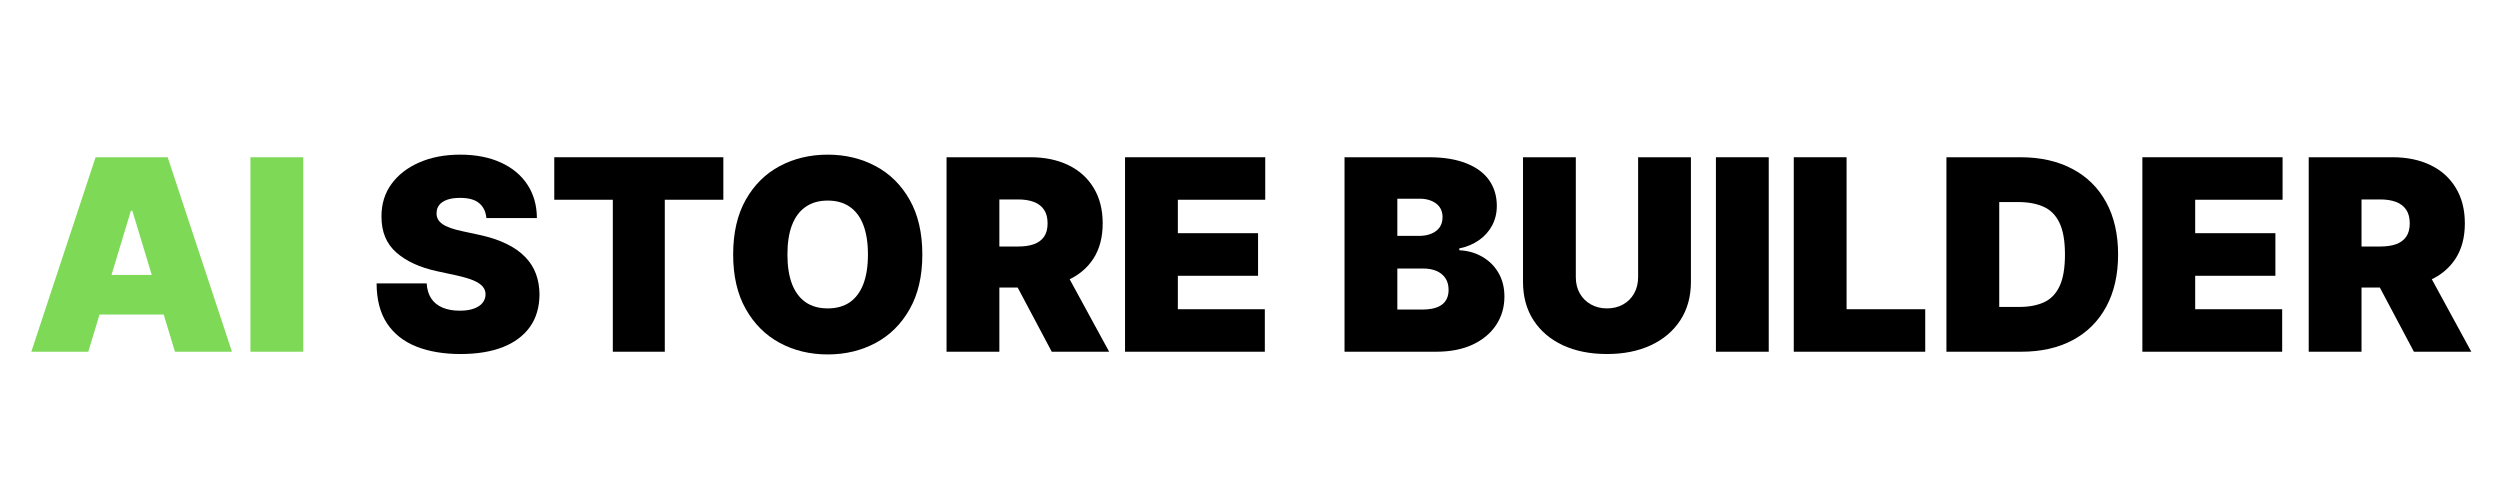 <svg xmlns="http://www.w3.org/2000/svg" xmlns:xlink="http://www.w3.org/1999/xlink" width="500" zoomAndPan="magnify" viewBox="0 0 375 75" height="100" preserveAspectRatio="xMidYMid meet" version="1.0"><defs><g/></defs><g fill="#7ed957" fill-opacity="1"><g transform="translate(3.791, 52.759)"><g><path d="M 9.453 0 L 0.906 0 L 10.547 -29.172 L 21.359 -29.172 L 31 0 L 22.453 0 L 16.062 -21.141 L 15.844 -21.141 Z M 7.859 -11.516 L 23.922 -11.516 L 23.922 -5.578 L 7.859 -5.578 Z M 7.859 -11.516 "/></g></g></g><g fill="#7ed957" fill-opacity="1"><g transform="translate(35.69, 52.759)"><g><path d="M 9.797 -29.172 L 9.797 0 L 1.875 0 L 1.875 -29.172 Z M 9.797 -29.172 "/></g></g></g><g fill="#000000" fill-opacity="1"><g transform="translate(47.373, 52.759)"><g/></g></g><g fill="#000000" fill-opacity="1"><g transform="translate(55.348, 52.759)"><g><path d="M 17.609 -20.047 C 17.523 -21.004 17.164 -21.75 16.531 -22.281 C 15.906 -22.812 14.953 -23.078 13.672 -23.078 C 12.859 -23.078 12.191 -22.977 11.672 -22.781 C 11.148 -22.582 10.766 -22.316 10.516 -21.984 C 10.273 -21.66 10.148 -21.285 10.141 -20.859 C 10.117 -20.504 10.18 -20.188 10.328 -19.906 C 10.473 -19.625 10.707 -19.367 11.031 -19.141 C 11.352 -18.922 11.766 -18.723 12.266 -18.547 C 12.773 -18.367 13.379 -18.207 14.078 -18.062 L 16.469 -17.547 C 18.082 -17.203 19.461 -16.75 20.609 -16.188 C 21.754 -15.633 22.691 -14.977 23.422 -14.219 C 24.16 -13.469 24.703 -12.617 25.047 -11.672 C 25.391 -10.734 25.566 -9.711 25.578 -8.609 C 25.566 -6.68 25.086 -5.051 24.141 -3.719 C 23.191 -2.395 21.836 -1.383 20.078 -0.688 C 18.316 0 16.203 0.344 13.734 0.344 C 11.191 0.344 8.977 -0.031 7.094 -0.781 C 5.207 -1.531 3.742 -2.688 2.703 -4.25 C 1.672 -5.812 1.148 -7.812 1.141 -10.25 L 8.656 -10.25 C 8.707 -9.363 8.93 -8.613 9.328 -8 C 9.723 -7.395 10.285 -6.938 11.016 -6.625 C 11.742 -6.312 12.609 -6.156 13.609 -6.156 C 14.461 -6.156 15.172 -6.258 15.734 -6.469 C 16.305 -6.676 16.738 -6.961 17.031 -7.328 C 17.332 -7.703 17.484 -8.129 17.484 -8.609 C 17.484 -9.047 17.344 -9.43 17.062 -9.766 C 16.781 -10.109 16.32 -10.414 15.688 -10.688 C 15.051 -10.957 14.191 -11.211 13.109 -11.453 L 10.203 -12.078 C 7.617 -12.641 5.582 -13.578 4.094 -14.891 C 2.602 -16.203 1.863 -18 1.875 -20.281 C 1.863 -22.133 2.359 -23.754 3.359 -25.141 C 4.367 -26.535 5.766 -27.617 7.547 -28.391 C 9.328 -29.172 11.367 -29.562 13.672 -29.562 C 16.023 -29.562 18.062 -29.164 19.781 -28.375 C 21.5 -27.594 22.828 -26.488 23.766 -25.062 C 24.703 -23.633 25.176 -21.961 25.188 -20.047 Z M 17.609 -20.047 "/></g></g></g><g fill="#000000" fill-opacity="1"><g transform="translate(82.063, 52.759)"><g><path d="M 1.078 -22.797 L 1.078 -29.172 L 26.438 -29.172 L 26.438 -22.797 L 17.656 -22.797 L 17.656 0 L 9.859 0 L 9.859 -22.797 Z M 1.078 -22.797 "/></g></g></g><g fill="#000000" fill-opacity="1"><g transform="translate(108.208, 52.759)"><g><path d="M 30.141 -14.578 C 30.141 -11.336 29.504 -8.602 28.234 -6.375 C 26.973 -4.145 25.27 -2.457 23.125 -1.312 C 20.977 -0.164 18.586 0.406 15.953 0.406 C 13.297 0.406 10.895 -0.172 8.75 -1.328 C 6.613 -2.484 4.914 -4.176 3.656 -6.406 C 2.395 -8.633 1.766 -11.359 1.766 -14.578 C 1.766 -17.828 2.395 -20.566 3.656 -22.797 C 4.914 -25.023 6.613 -26.707 8.75 -27.844 C 10.895 -28.988 13.297 -29.562 15.953 -29.562 C 18.586 -29.562 20.977 -28.988 23.125 -27.844 C 25.27 -26.707 26.973 -25.023 28.234 -22.797 C 29.504 -20.566 30.141 -17.828 30.141 -14.578 Z M 21.984 -14.578 C 21.984 -16.328 21.754 -17.801 21.297 -19 C 20.836 -20.207 20.16 -21.117 19.266 -21.734 C 18.367 -22.359 17.266 -22.672 15.953 -22.672 C 14.641 -22.672 13.535 -22.359 12.641 -21.734 C 11.742 -21.117 11.062 -20.207 10.594 -19 C 10.133 -17.801 9.906 -16.328 9.906 -14.578 C 9.906 -12.836 10.133 -11.363 10.594 -10.156 C 11.062 -8.957 11.742 -8.047 12.641 -7.422 C 13.535 -6.805 14.641 -6.5 15.953 -6.5 C 17.266 -6.5 18.367 -6.805 19.266 -7.422 C 20.16 -8.047 20.836 -8.957 21.297 -10.156 C 21.754 -11.363 21.984 -12.836 21.984 -14.578 Z M 21.984 -14.578 "/></g></g></g><g fill="#000000" fill-opacity="1"><g transform="translate(140.107, 52.759)"><g><path d="M 1.875 0 L 1.875 -29.172 L 14.469 -29.172 C 16.633 -29.172 18.531 -28.773 20.156 -27.984 C 21.781 -27.203 23.039 -26.066 23.938 -24.578 C 24.844 -23.098 25.297 -21.32 25.297 -19.25 C 25.297 -17.164 24.832 -15.406 23.906 -13.969 C 22.977 -12.539 21.68 -11.457 20.016 -10.719 C 18.348 -9.988 16.406 -9.625 14.188 -9.625 L 6.672 -9.625 L 6.672 -15.781 L 12.594 -15.781 C 13.52 -15.781 14.312 -15.895 14.969 -16.125 C 15.633 -16.363 16.145 -16.738 16.5 -17.25 C 16.852 -17.758 17.031 -18.426 17.031 -19.25 C 17.031 -20.094 16.852 -20.773 16.5 -21.297 C 16.145 -21.828 15.633 -22.219 14.969 -22.469 C 14.312 -22.719 13.52 -22.844 12.594 -22.844 L 9.797 -22.844 L 9.797 0 Z M 18.969 -13.391 L 26.266 0 L 17.656 0 L 10.547 -13.391 Z M 18.969 -13.391 "/></g></g></g><g fill="#000000" fill-opacity="1"><g transform="translate(166.88, 52.759)"><g><path d="M 1.875 0 L 1.875 -29.172 L 22.906 -29.172 L 22.906 -22.797 L 9.797 -22.797 L 9.797 -17.781 L 21.828 -17.781 L 21.828 -11.391 L 9.797 -11.391 L 9.797 -6.375 L 22.844 -6.375 L 22.844 0 Z M 1.875 0 "/></g></g></g><g fill="#000000" fill-opacity="1"><g transform="translate(191.829, 52.759)"><g/></g></g><g fill="#000000" fill-opacity="1"><g transform="translate(199.804, 52.759)"><g><path d="M 1.875 0 L 1.875 -29.172 L 14.531 -29.172 C 16.75 -29.172 18.613 -28.867 20.125 -28.266 C 21.645 -27.672 22.789 -26.828 23.562 -25.734 C 24.332 -24.641 24.719 -23.352 24.719 -21.875 C 24.719 -20.801 24.484 -19.82 24.016 -18.938 C 23.547 -18.062 22.891 -17.328 22.047 -16.734 C 21.203 -16.141 20.219 -15.727 19.094 -15.5 L 19.094 -15.219 C 20.344 -15.164 21.477 -14.848 22.5 -14.266 C 23.531 -13.68 24.348 -12.879 24.953 -11.859 C 25.555 -10.836 25.859 -9.641 25.859 -8.266 C 25.859 -6.672 25.441 -5.25 24.609 -4 C 23.785 -2.758 22.609 -1.781 21.078 -1.062 C 19.547 -0.352 17.723 0 15.609 0 Z M 9.797 -6.328 L 13.5 -6.328 C 14.832 -6.328 15.828 -6.57 16.484 -7.062 C 17.148 -7.562 17.484 -8.301 17.484 -9.281 C 17.484 -9.969 17.328 -10.547 17.016 -11.016 C 16.703 -11.492 16.258 -11.859 15.688 -12.109 C 15.113 -12.359 14.422 -12.484 13.609 -12.484 L 9.797 -12.484 Z M 9.797 -17.375 L 13.047 -17.375 C 13.742 -17.375 14.359 -17.484 14.891 -17.703 C 15.422 -17.922 15.832 -18.234 16.125 -18.641 C 16.426 -19.055 16.578 -19.566 16.578 -20.172 C 16.578 -21.066 16.254 -21.754 15.609 -22.234 C 14.961 -22.711 14.145 -22.953 13.156 -22.953 L 9.797 -22.953 Z M 9.797 -17.375 "/></g></g></g><g fill="#000000" fill-opacity="1"><g transform="translate(226.576, 52.759)"><g><path d="M 19.141 -29.172 L 27.062 -29.172 L 27.062 -10.484 C 27.062 -8.266 26.531 -6.344 25.469 -4.719 C 24.414 -3.102 22.941 -1.852 21.047 -0.969 C 19.16 -0.094 16.969 0.344 14.469 0.344 C 11.957 0.344 9.754 -0.094 7.859 -0.969 C 5.973 -1.852 4.504 -3.102 3.453 -4.719 C 2.398 -6.344 1.875 -8.266 1.875 -10.484 L 1.875 -29.172 L 9.797 -29.172 L 9.797 -11.172 C 9.797 -10.266 9.992 -9.457 10.391 -8.75 C 10.797 -8.039 11.352 -7.488 12.062 -7.094 C 12.77 -6.695 13.57 -6.5 14.469 -6.5 C 15.383 -6.5 16.191 -6.695 16.891 -7.094 C 17.598 -7.488 18.148 -8.039 18.547 -8.75 C 18.941 -9.457 19.141 -10.266 19.141 -11.172 Z M 19.141 -29.172 "/></g></g></g><g fill="#000000" fill-opacity="1"><g transform="translate(255.513, 52.759)"><g><path d="M 9.797 -29.172 L 9.797 0 L 1.875 0 L 1.875 -29.172 Z M 9.797 -29.172 "/></g></g></g><g fill="#000000" fill-opacity="1"><g transform="translate(267.19, 52.759)"><g><path d="M 1.875 0 L 1.875 -29.172 L 9.797 -29.172 L 9.797 -6.375 L 21.594 -6.375 L 21.594 0 Z M 1.875 0 "/></g></g></g><g fill="#000000" fill-opacity="1"><g transform="translate(290.089, 52.759)"><g><path d="M 13.109 0 L 1.875 0 L 1.875 -29.172 L 12.984 -29.172 C 15.984 -29.172 18.578 -28.586 20.766 -27.422 C 22.961 -26.266 24.656 -24.594 25.844 -22.406 C 27.031 -20.227 27.625 -17.617 27.625 -14.578 C 27.625 -11.547 27.031 -8.938 25.844 -6.75 C 24.664 -4.57 22.988 -2.898 20.812 -1.734 C 18.633 -0.578 16.066 0 13.109 0 Z M 9.797 -6.719 L 12.812 -6.719 C 14.258 -6.719 15.492 -6.953 16.516 -7.422 C 17.535 -7.891 18.312 -8.691 18.844 -9.828 C 19.383 -10.961 19.656 -12.547 19.656 -14.578 C 19.656 -16.617 19.379 -18.207 18.828 -19.344 C 18.285 -20.477 17.488 -21.281 16.438 -21.75 C 15.395 -22.219 14.113 -22.453 12.594 -22.453 L 9.797 -22.453 Z M 9.797 -6.719 "/></g></g></g><g fill="#000000" fill-opacity="1"><g transform="translate(319.481, 52.759)"><g><path d="M 1.875 0 L 1.875 -29.172 L 22.906 -29.172 L 22.906 -22.797 L 9.797 -22.797 L 9.797 -17.781 L 21.828 -17.781 L 21.828 -11.391 L 9.797 -11.391 L 9.797 -6.375 L 22.844 -6.375 L 22.844 0 Z M 1.875 0 "/></g></g></g><g fill="#000000" fill-opacity="1"><g transform="translate(344.431, 52.759)"><g><path d="M 1.875 0 L 1.875 -29.172 L 14.469 -29.172 C 16.633 -29.172 18.531 -28.773 20.156 -27.984 C 21.781 -27.203 23.039 -26.066 23.938 -24.578 C 24.844 -23.098 25.297 -21.32 25.297 -19.25 C 25.297 -17.164 24.832 -15.406 23.906 -13.969 C 22.977 -12.539 21.68 -11.457 20.016 -10.719 C 18.348 -9.988 16.406 -9.625 14.188 -9.625 L 6.672 -9.625 L 6.672 -15.781 L 12.594 -15.781 C 13.52 -15.781 14.312 -15.895 14.969 -16.125 C 15.633 -16.363 16.145 -16.738 16.5 -17.25 C 16.852 -17.758 17.031 -18.426 17.031 -19.25 C 17.031 -20.094 16.852 -20.773 16.5 -21.297 C 16.145 -21.828 15.633 -22.219 14.969 -22.469 C 14.312 -22.719 13.52 -22.844 12.594 -22.844 L 9.797 -22.844 L 9.797 0 Z M 18.969 -13.391 L 26.266 0 L 17.656 0 L 10.547 -13.391 Z M 18.969 -13.391 "/></g></g></g></svg>